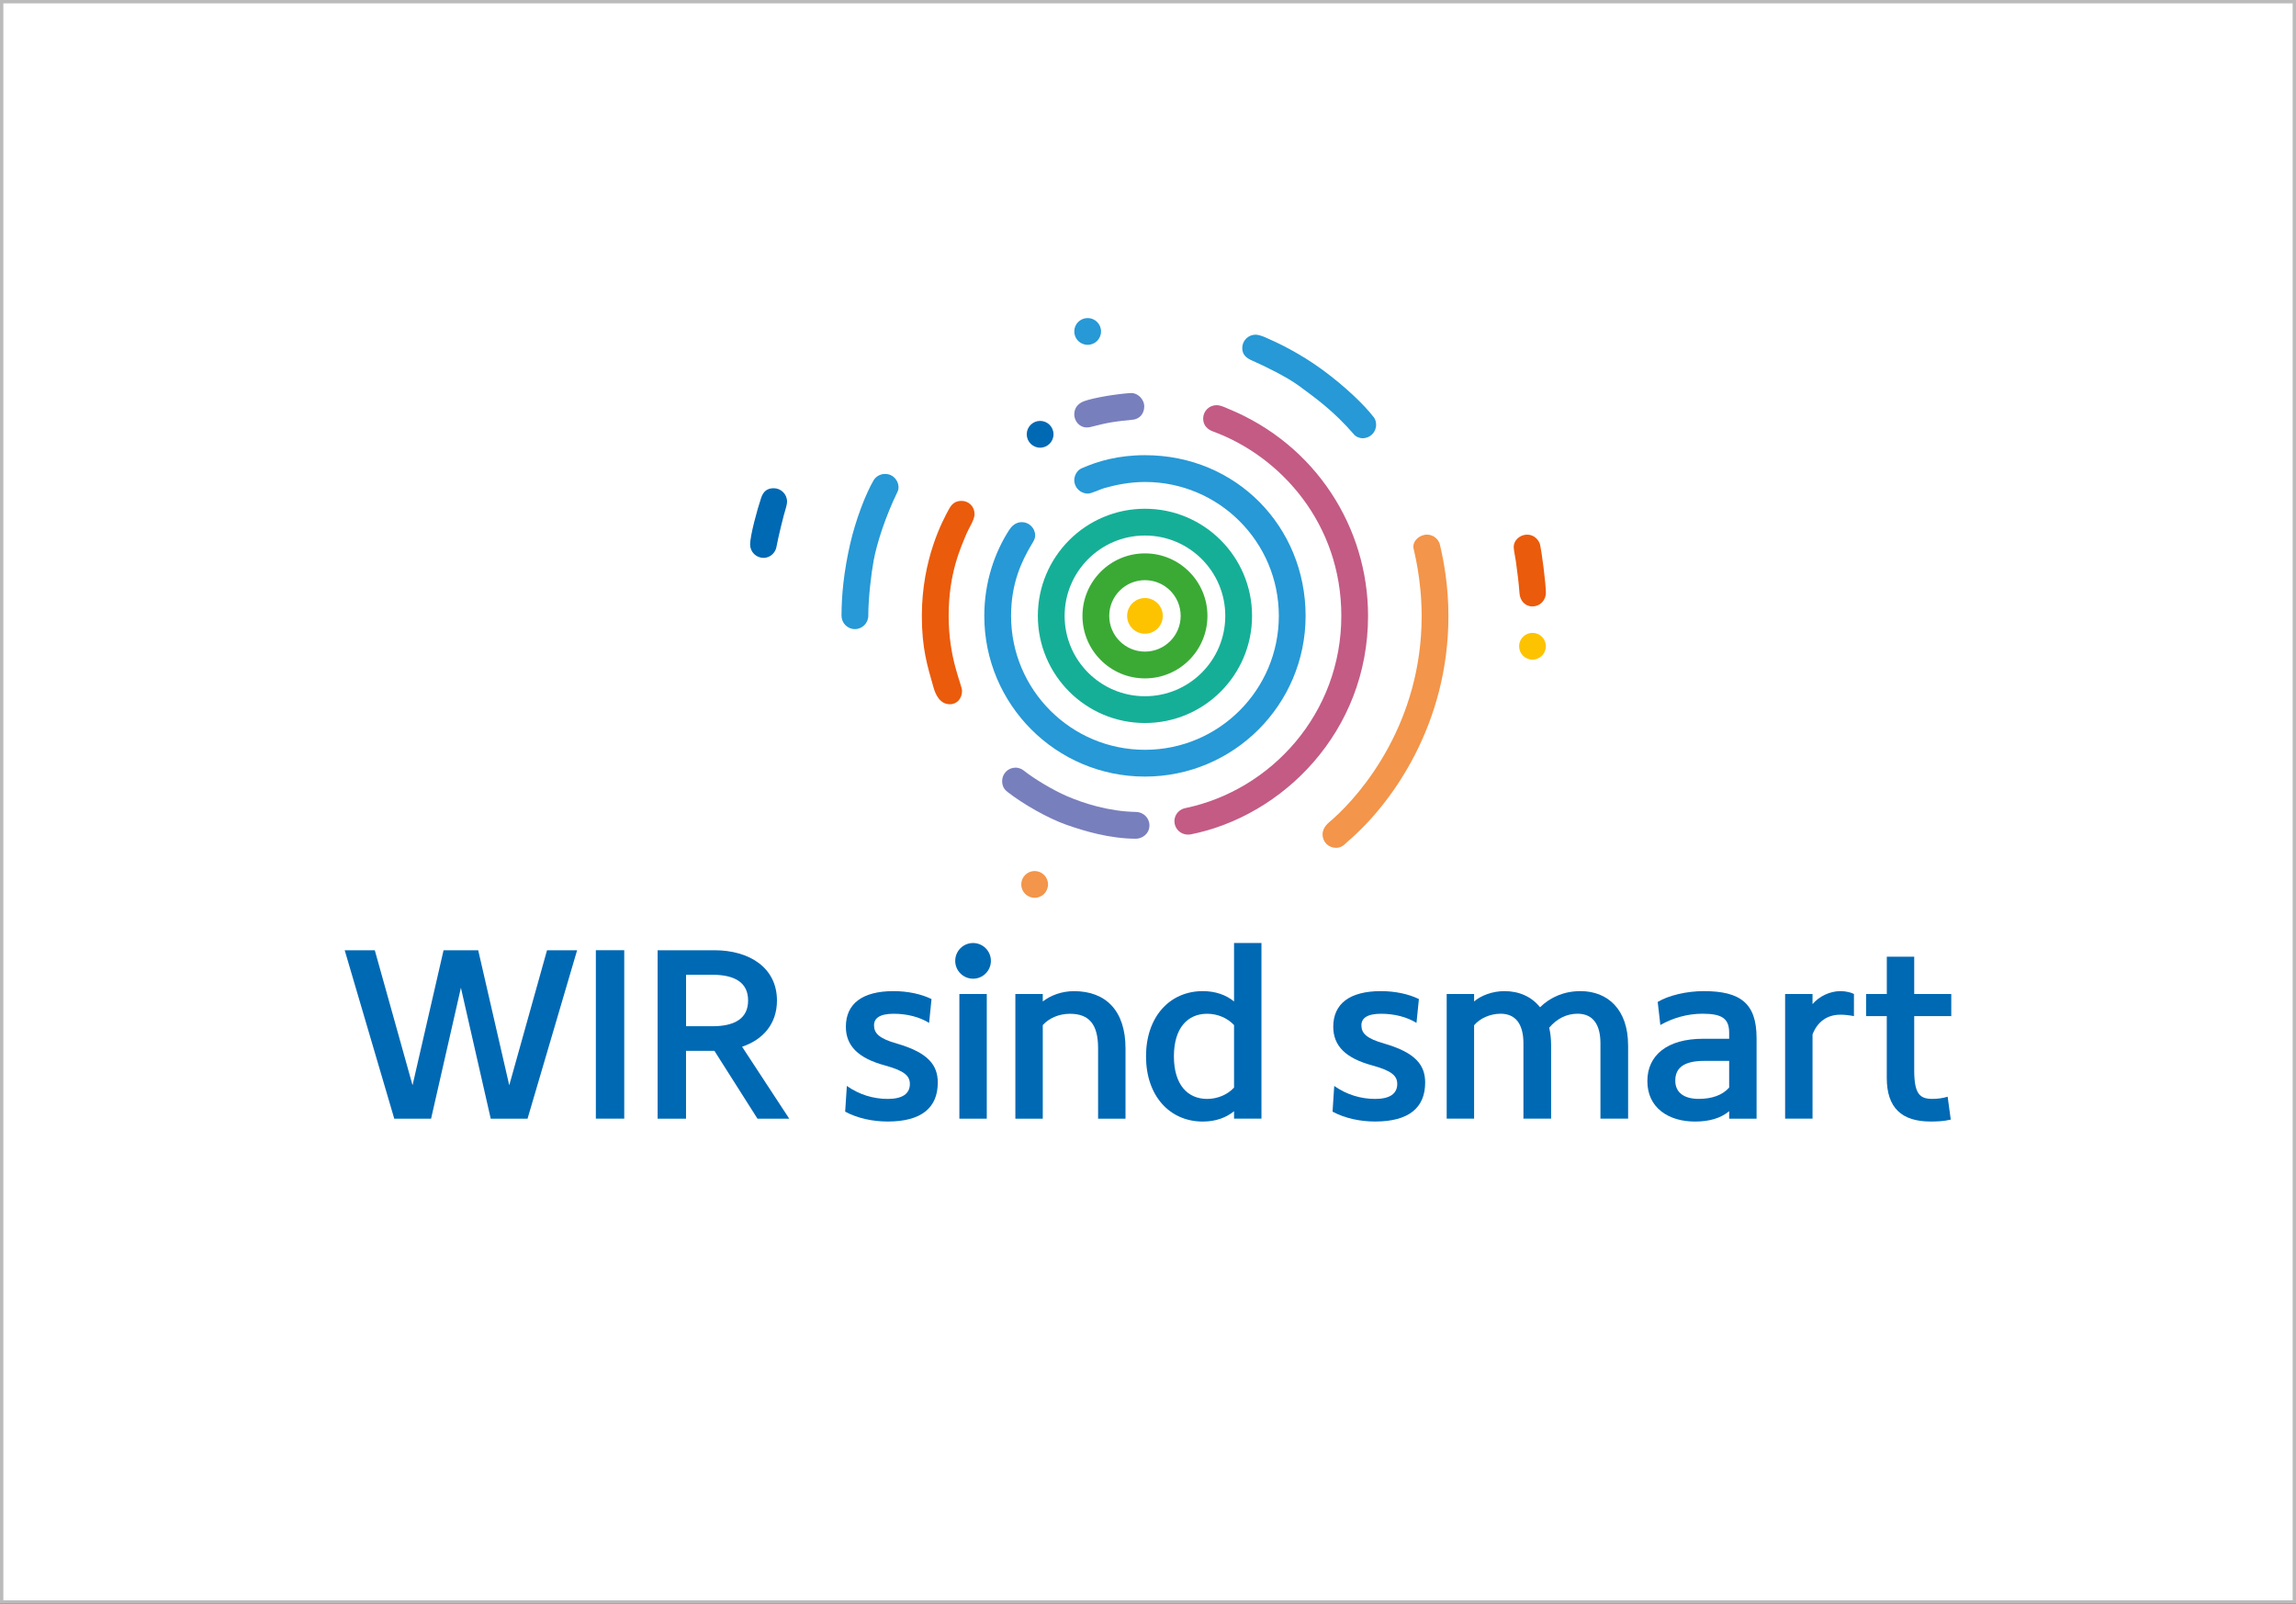 <?xml version="1.0" encoding="UTF-8"?>
<svg id="Ebene_1" data-name="Ebene 1" xmlns="http://www.w3.org/2000/svg" version="1.1" viewBox="0 0 686 479">
  <rect x="0" y="0" width="686" height="479" fill="#333333" stroke="none"/>
  <defs>
    <style>
      .cls-1 {
        fill: #c35b85;
      }

      .cls-1, .cls-2, .cls-3, .cls-4, .cls-5, .cls-6, .cls-7, .cls-8, .cls-9, .cls-10, .cls-11 {
        stroke-width: 0px;
      }

      .cls-2 {
        fill: #bbb;
      }

      .cls-3 {
        fill: #3aaa35;
      }

      .cls-4 {
        fill: #0069b4;
      }

      .cls-5 {
        fill: #f3954a;
      }

      .cls-6 {
        fill: #ea5b0c;
      }

      .cls-7 {
        fill: #787fbd;
      }

      .cls-8 {
        fill: #2699d6;
      }

      .cls-9 {
        fill: #fdc300;
      }

      .cls-10 {
        fill: #fff;
      }

      .cls-11 {
        fill: #15af97;
      }
    </style>
  </defs>
  <g>
    <rect class="cls-10" x=".5" y=".5" width="685" height="478"/>
    <path class="cls-2" d="M685,1v477H1V1h684M686,0H0v479h686V0h0Z"/>
  </g>
  <g>
    <g>
      <path class="cls-11" d="M342.09,151.96c-17.67,0-32,14.33-32,32s14.33,32,32,32,32-14.33,32-32-14.33-32-32-32ZM342.09,207.96c-13.25,0-24-10.75-24-24s10.75-24,24-24,24,10.75,24,24-10.75,24-24,24Z"/>
      <path class="cls-3" d="M342.09,165.29c-10.31,0-18.67,8.36-18.67,18.67s8.36,18.67,18.67,18.67,18.67-8.36,18.67-18.67-8.36-18.67-18.67-18.67ZM342.09,194.63c-5.89,0-10.67-4.78-10.67-10.67s4.78-10.67,10.67-10.67,10.67,4.78,10.67,10.67-4.78,10.67-10.67,10.67Z"/>
      <circle class="cls-9" cx="342.09" cy="183.96" r="5.33"/>
      <circle class="cls-5" cx="309.13" cy="264.17" r="4"/>
      <circle class="cls-8" cx="324.97" cy="99" r="4"/>
      <path class="cls-6" d="M288.76,159.43c.66-1.6,2.42-4.13,2.42-5.87,0-2.21-1.68-3.95-3.89-3.95-2.04,0-3.01,1.1-3.75,2.45-1.86,3.38-8.11,14.94-8.11,31.89,0,9.62,1.58,14.71,3.47,21.33.6,2.12,1.89,5.07,4.91,5.07,2.21,0,3.63-1.79,3.63-4,0-1.86-4-9.53-4-22.4s3.69-20.53,5.33-24.53Z"/>
      <path class="cls-8" d="M410.48,124.66c-3.05-3.99-8.94-9.46-15.05-13.98-7.15-5.28-13.99-8.45-17.39-9.92-.72-.31-2.04-.8-2.88-.8-2.21,0-4,1.79-4,4,0,1.98,1.21,2.98,2.93,3.73,3.55,1.56,10.37,4.84,14.19,7.68,4.74,3.52,10.16,7.31,16.37,14.51.4.47,1.35,1.01,2.51,1.01,2.21,0,4-1.79,4-4,0-.83-.22-1.63-.68-2.24Z"/>
      <path class="cls-4" d="M235.16,149.83c0-2.21-1.79-4-4-4-1.99,0-3.11,1-3.73,2.84-1.17,3.44-3.31,11.3-3.31,13.96,0,2.21,1.79,4,4,4s3.58-1.76,3.84-3.15c.6-3.18,2.1-9.37,2.93-12.05,0,0,.27-1.02.27-1.6Z"/>
      <path class="cls-5" d="M432.76,184.05c0-9.16-1.37-16.38-2.53-21.31-.41-1.75-1.99-3.05-3.87-3.05-2.21,0-4.35,1.85-4.05,4,.1.74,2.45,9.05,2.45,20.36,0,31.49-17.52,52.64-26.67,60.71-1.08.95-2.93,2.21-2.93,4.48s1.79,4,4,4c1.88,0,2.66-1.16,3.73-2.08,13.37-11.49,29.87-35.2,29.87-67.11Z"/>
      <path class="cls-8" d="M342.09,135.96c-8,0-14.15,1.8-18.99,3.95-1.23.55-2.13,2.07-2.13,3.52,0,2.21,1.84,4,4.05,4,1.11,0,3.58-1.25,4.8-1.6,3.11-.89,7.48-1.87,12.27-1.87,22.09,0,40,17.91,40,40s-17.91,40-40,40-40-17.91-40-40c0-9.7,3.12-16.29,6.19-21.44.47-.78,1.01-1.58,1.01-2.56,0-2.21-1.79-4-4-4-1.92,0-3.14,1.37-3.73,2.29-4.38,6.75-7.47,15.64-7.47,25.71,0,26.51,21.49,48,48,48s48-21.49,48-48-20.58-48-48-48Z"/>
      <path class="cls-8" d="M261.03,143.43c-2.39,4.1-5.38,11.8-7.06,19.21-1.84,8.11-2.54,15.11-2.54,21.27,0,2.19,1.77,4,4,4s4-1.84,4-4c0-5.28.87-12.53,1.6-16.48.98-5.32,3.57-13.23,7.15-20.59.95-1.95-.57-5.28-3.73-5.28-1.88,0-3.03,1.2-3.41,1.87Z"/>
      <path class="cls-6" d="M457.83,181.13c2.51,0,4.05-2.06,4.05-4,0-3-1.28-12.44-1.71-14.35-.3-1.35-1.68-3.09-3.89-3.09s-4.18,1.8-4,4c.08,1.01.5,3,.64,4,.32,2.35.92,6.84,1.07,9.44.13,2.23,1.63,4,3.84,4Z"/>
      <path class="cls-7" d="M301.03,236.55c4.66,3.64,12,7.83,17.6,9.81,5.28,1.86,12.97,4.16,20.8,4.16,1.63,0,4-1.3,4-4,0-2.26-1.87-3.96-4-4-8.21-.14-15.72-2.61-20.59-4.69-4.19-1.79-9.88-5.22-12.91-7.63-.34-.27-1.25-.91-2.51-.91-2.21,0-4,1.79-4,4,0,1.88.99,2.78,1.6,3.25Z"/>
      <path class="cls-1" d="M366.95,122.09c-.67-.28-2.17-1.07-3.47-1.07-2.21,0-4,1.79-4,4s1.49,3.33,3.03,3.89c20.18,7.43,38.25,27.53,38.25,55.04,0,29.14-20.93,52.1-46.67,57.44-1.82.38-3.2,1.96-3.2,3.89,0,2.21,1.79,4,4,4,.31,0,.64-.01.85-.05,27.44-5.44,53.01-30.64,53.01-65.28,0-26.26-15.54-51.13-41.81-61.87Z"/>
      <circle class="cls-9" cx="457.88" cy="193.03" r="4"/>
      <path class="cls-7" d="M338.15,125.4c2.27-.11,3.73-1.79,3.73-4s-2.03-4.11-4-4c-4.01.22-11.17,1.39-14.03,2.45-1.55.58-2.88,1.85-2.88,3.89,0,2.21,1.88,4.44,4.69,3.84,1.31-.28,3.69-.96,5.76-1.33,2.19-.39,5.9-.81,6.72-.85Z"/>
      <circle class="cls-4" cx="310.77" cy="129.72" r="4"/>
    </g>
    <g>
      <path class="cls-4" d="M152.16,324.15l11.28-40.32h8.99l-14.81,50.31h-11l-8.91-39.1-8.91,39.1h-11l-14.81-50.31h8.99l11.28,40.32,9.27-40.32h10.35l9.27,40.32Z"/>
      <path class="cls-4" d="M186.51,283.82v50.31h-8.48v-50.31h8.48Z"/>
      <path class="cls-4" d="M221.72,312.65l14.09,21.49h-9.49l-12.87-20.27h-8.48v20.27h-8.48v-50.31h16.96c10.42,0,18.69,5.18,18.69,15.02,0,7.04-4.24,11.72-10.42,13.8ZM212.81,291.15h-7.83v15.38h7.83c6.9,0,10.71-2.44,10.71-7.69s-3.81-7.69-10.71-7.69Z"/>
      <path class="cls-4" d="M252.52,332.05l.5-7.69c3.67,2.59,7.91,3.88,12.22,3.88s6.61-1.51,6.61-4.46c0-2.44-1.65-3.95-7.4-5.53-8.05-2.16-11.72-5.89-11.72-11.57,0-6.9,4.96-10.64,14.23-10.64,4.24,0,8.27.86,11.36,2.37l-.72,7.12c-2.8-1.73-6.54-2.73-10.57-2.73-4.24,0-5.89,1.37-5.89,3.45,0,2.37,1.51,3.95,6.83,5.46,9.49,2.73,12.22,6.54,12.22,11.64,0,7.48-4.82,11.64-14.95,11.64-4.38,0-8.99-.93-12.72-2.95Z"/>
      <path class="cls-4" d="M311.56,306.18v27.96h-8.19v-37.23h8.19v2.23c2.3-1.8,5.61-3.09,9.34-3.09,9.49,0,15.38,5.82,15.38,17.11v20.99h-8.19v-21.06c0-7.19-2.73-10.28-8.41-10.28-3.38,0-6.33,1.37-8.12,3.38Z"/>
      <path class="cls-4" d="M368.71,331.91c-2.37,1.94-5.53,3.09-9.34,3.09-9.85,0-16.96-7.62-16.96-19.48s7.12-19.48,16.96-19.48c3.81,0,6.97,1.15,9.34,3.09v-17.47h8.19v52.47h-8.19v-2.23ZM368.71,306.18c-1.94-2.08-4.89-3.38-8.05-3.38-5.75,0-9.92,4.17-9.92,12.72s4.17,12.72,9.92,12.72c3.16,0,6.11-1.29,8.05-3.38v-18.69Z"/>
      <path class="cls-4" d="M398.14,332.05l.5-7.69c3.67,2.59,7.91,3.88,12.22,3.88s6.61-1.51,6.61-4.46c0-2.44-1.65-3.95-7.4-5.53-8.05-2.16-11.72-5.89-11.72-11.57,0-6.9,4.96-10.64,14.23-10.64,4.24,0,8.27.86,11.36,2.37l-.72,7.12c-2.8-1.73-6.54-2.73-10.57-2.73-4.24,0-5.89,1.37-5.89,3.45,0,2.37,1.51,3.95,6.83,5.46,9.49,2.73,12.22,6.54,12.22,11.64,0,7.48-4.82,11.64-14.95,11.64-4.38,0-8.99-.93-12.72-2.95Z"/>
      <path class="cls-4" d="M486.45,312.21v21.92h-8.27v-22.5c0-5.97-2.52-8.84-6.83-8.84-3.16,0-6.11,1.37-8.48,4.17.36,1.58.57,3.31.57,5.25v21.92h-8.27v-22.5c0-5.97-2.52-8.84-6.83-8.84-3.16,0-6.25,1.44-7.91,3.45v27.89h-8.19v-37.23h8.19v2.23c2.01-1.73,5.39-3.09,9.06-3.09,4.38,0,8.12,1.65,10.64,4.82,3.09-3.02,7.19-4.82,12.08-4.82,8.19,0,14.23,5.53,14.23,16.17Z"/>
      <path class="cls-4" d="M492.2,322.92c0-7.76,5.97-12.65,16.68-12.65h7.76v-1.8c0-4.31-2.23-5.68-7.98-5.68-4.53,0-8.91,1.29-12.58,3.38l-.79-6.9c3.23-1.94,8.63-3.23,13.73-3.23,10.92,0,15.81,3.59,15.81,14.02v24.08h-8.19v-2.23c-2.52,2.08-5.89,3.09-10.21,3.09-7.83,0-14.23-4.03-14.23-12.08ZM516.64,324.86v-7.98h-7.47c-6.25,0-8.63,2.23-8.63,5.89s2.73,5.46,7.04,5.46c3.81,0,7.04-1.08,9.06-3.38Z"/>
      <path class="cls-4" d="M557.56,296.9h6.18s0-11.14,0-11.14h8.19v11.14h11.07v6.61h-11.07v16.17c0,7.19,1.73,8.55,5.46,8.55,1.58,0,3.09-.22,4.53-.65l.93,6.83c-2.01.5-4.03.58-6.04.58-8.55,0-13.08-4.03-13.08-13.01v-18.47h-6.18v-6.61Z"/>
      <g>
        <polygon class="cls-4" points="286.64 296.9 286.64 334.14 294.83 334.14 294.83 296.9 290.73 296.9 286.64 296.9"/>
        <circle class="cls-4" cx="290.73" cy="287" r="5.33"/>
      </g>
      <path class="cls-4" d="M553.92,296.9c-.72-.43-2.4-.86-4.03-.86-3.16,0-6.4,1.58-8.34,3.88v-3.02h-8.19v37.23h8.19v-25.16c1.44-3.74,4.31-5.89,8.34-5.89,1.31,0,2.78.18,4.03.43v-6.61Z"/>
    </g>
  </g>
</svg>